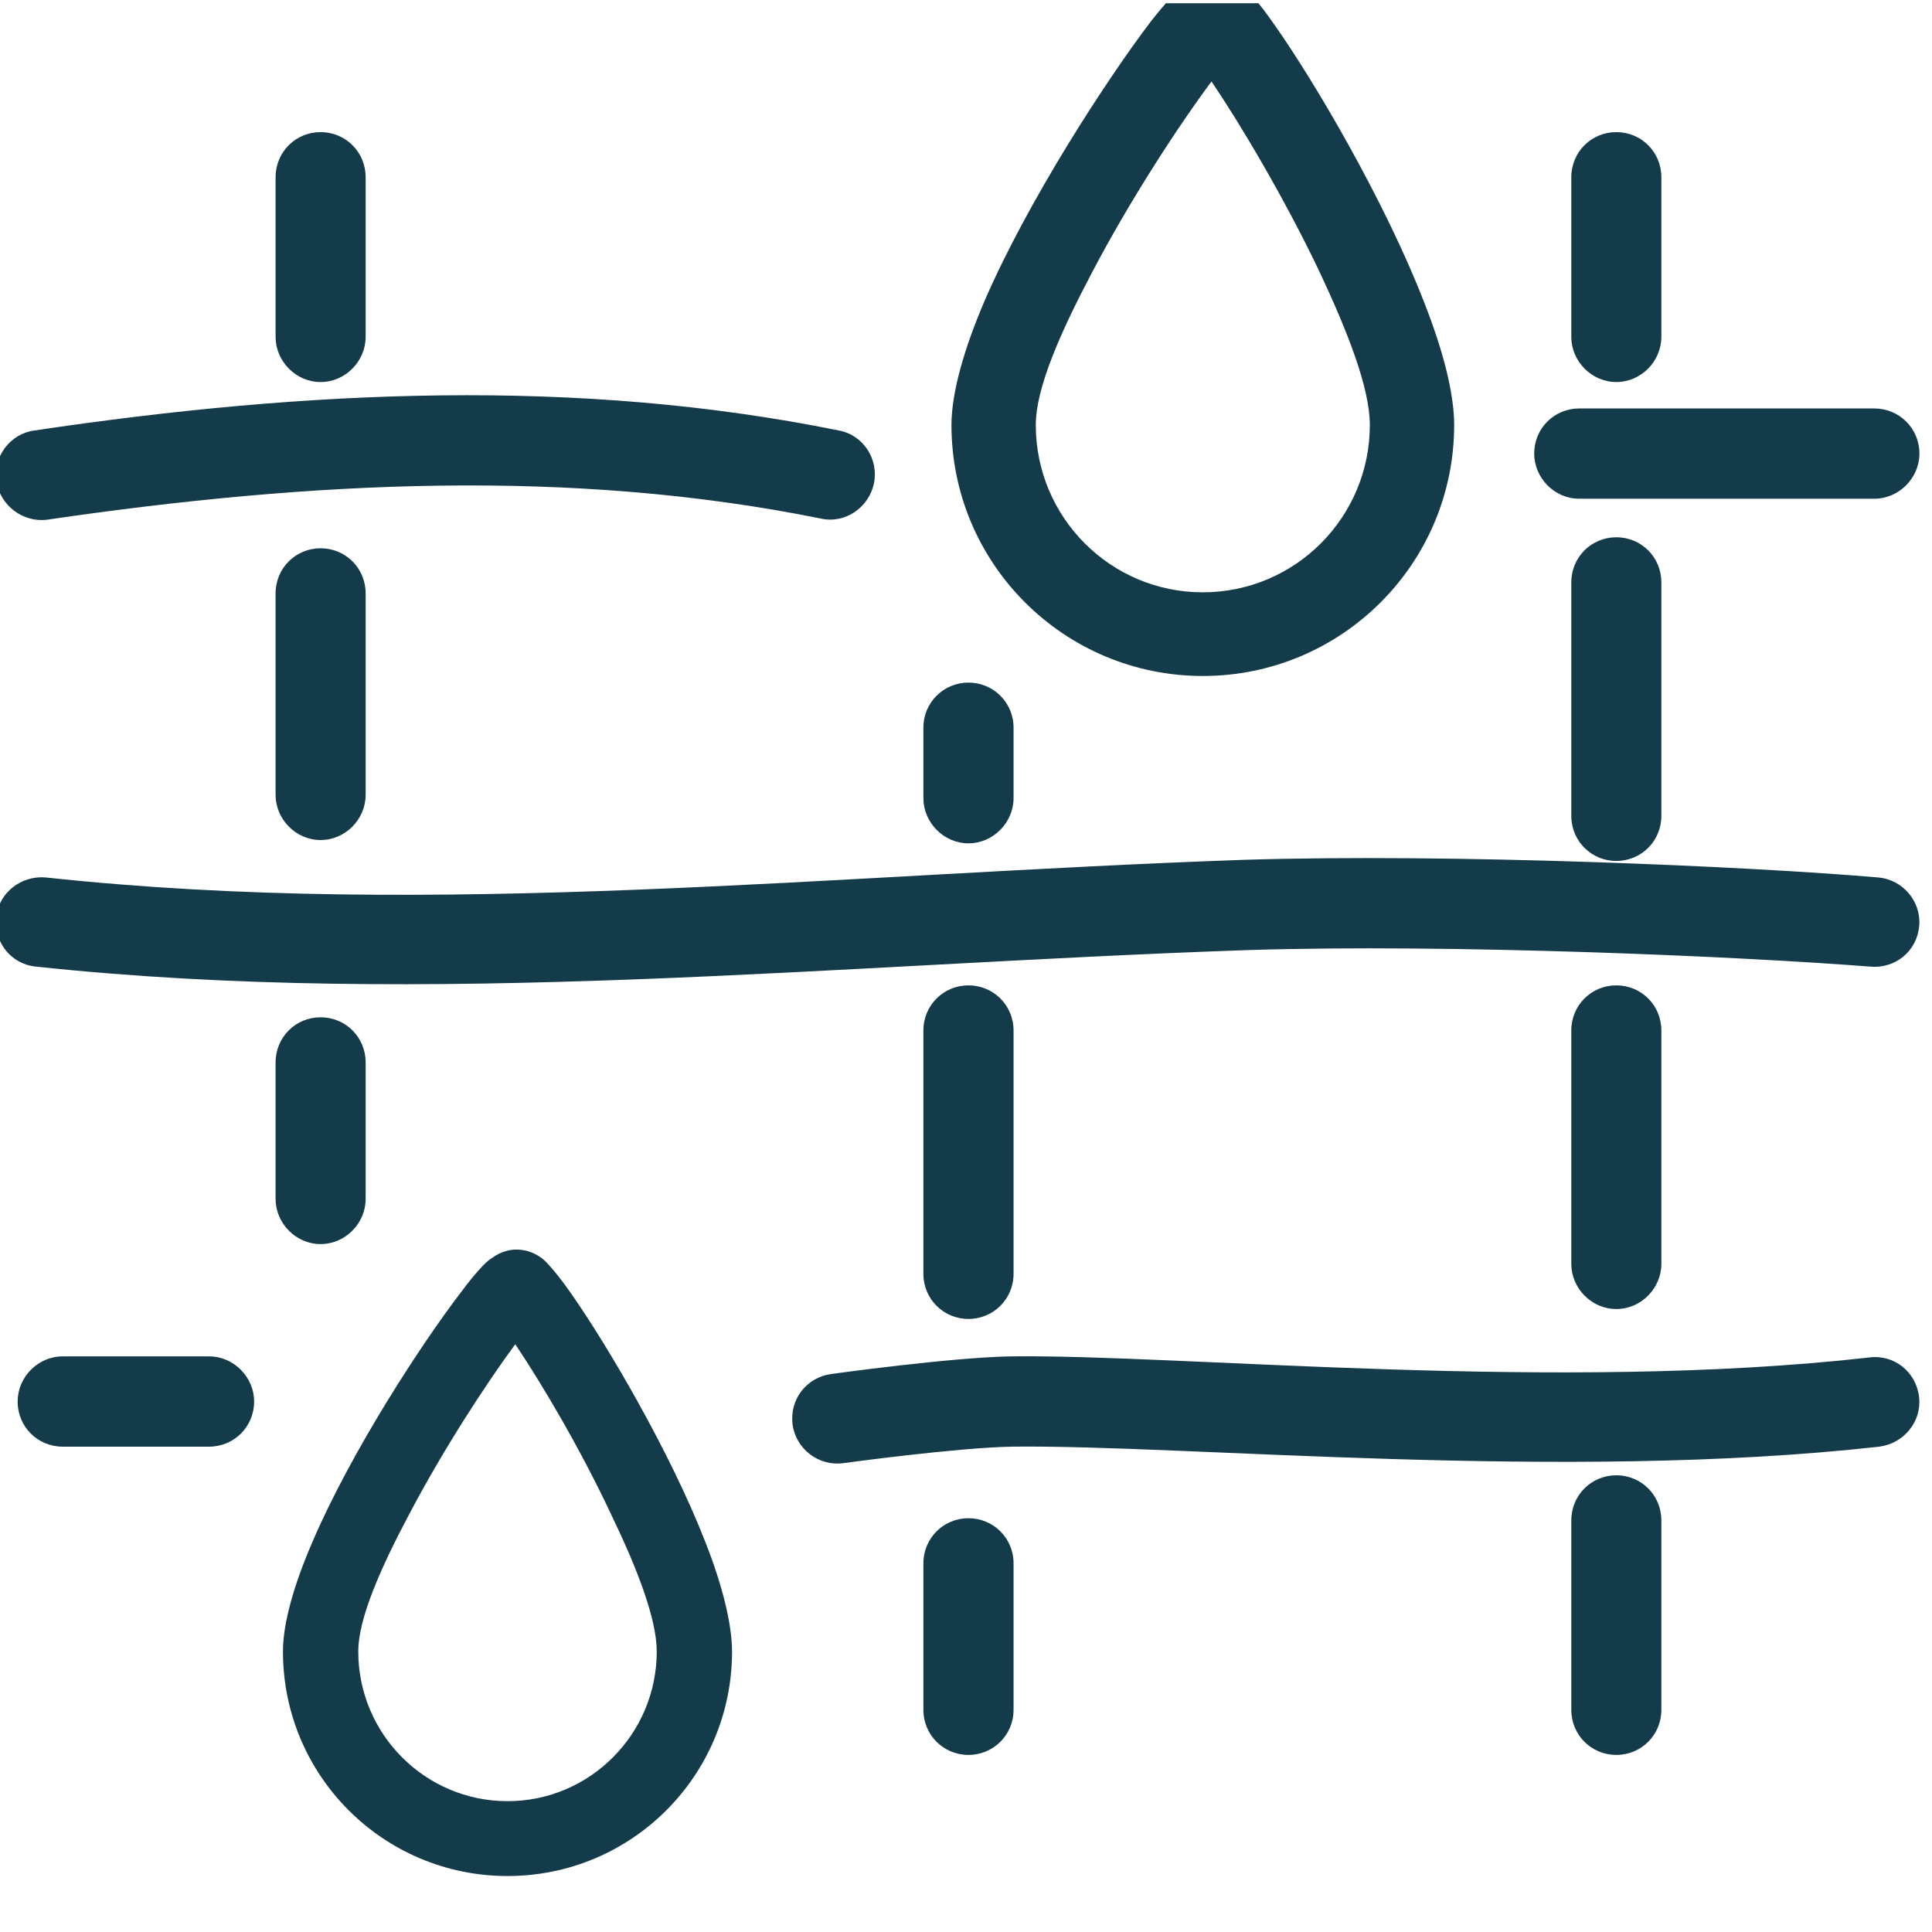 <svg style="fill-rule:evenodd;clip-rule:evenodd;stroke-linejoin:round;stroke-miterlimit:2;" xml:space="preserve" xmlns:xlink="http://www.w3.org/1999/xlink" xmlns="http://www.w3.org/2000/svg" version="1.1" viewBox="0 0 136 136" height="100%" width="100%">
    <g transform="matrix(1,0,0,1,-1223,-617)">
        <g transform="matrix(1,0,0,1,-5761.86,-2502.5)" id="wicking">
            <rect style="fill:none;" height="135.435" width="135.435" y="3119.73" x="6984.86"></rect>
            <clipPath id="_clip1">
                <rect height="135.435" width="135.435" y="3119.73" x="6984.86"></rect>
            </clipPath>
            <g clip-path="url(#_clip1)">
                <g transform="matrix(0.775,0,0,0.775,5976.78,-6664.41)">
                    <path style="fill:rgb(20,59,74);" d="M1410.9,12622.1C1411.49,12622.1 1412.46,12622.2 1413.52,12623C1414.07,12623.5 1415.16,12624.7 1416.47,12626.6C1420.09,12631.7 1426.56,12642.7 1430.12,12651.9C1431.81,12656.2 1432.83,12660.1 1432.83,12663C1432.83,12675.6 1422.6,12685.8 1410,12685.8C1397.4,12685.8 1387.17,12675.6 1387.17,12663C1387.17,12660.1 1388.3,12656.1 1390.19,12651.7C1394.13,12642.6 1401.29,12631.6 1405.24,12626.4C1406.65,12624.6 1407.79,12623.4 1408.36,12623C1409.41,12622.2 1410.35,12622.1 1410.9,12622.1ZM1410.79,12631.8C1407.88,12635.7 1403.42,12642.5 1399.91,12649.2C1397.12,12654.5 1394.83,12659.6 1394.83,12663C1394.83,12671.4 1401.62,12678.2 1410,12678.2C1418.38,12678.2 1425.17,12671.4 1425.17,12663C1425.17,12659.6 1423.1,12654.4 1420.56,12649C1417.41,12642.4 1413.43,12635.7 1410.79,12631.8ZM1347.65,12737.9C1348.18,12737.9 1349.05,12738 1349.99,12738.7C1350.48,12739.1 1351.45,12740.2 1352.63,12741.9C1355.86,12746.5 1361.64,12756.3 1364.83,12764.5C1366.33,12768.3 1367.24,12771.9 1367.24,12774.4C1367.24,12785.7 1358.1,12794.8 1346.85,12794.8C1335.59,12794.8 1326.45,12785.7 1326.45,12774.4C1326.45,12771.8 1327.46,12768.3 1329.15,12764.4C1332.67,12756.2 1339.07,12746.4 1342.6,12741.8C1343.86,12740.1 1344.87,12739 1345.38,12738.7C1346.32,12738 1347.16,12737.9 1347.65,12737.9ZM1347.55,12746.5C1344.96,12750 1340.97,12756.1 1337.83,12762.1C1335.34,12766.8 1333.29,12771.4 1333.29,12774.4C1333.29,12781.9 1339.36,12788 1346.85,12788C1354.33,12788 1360.4,12781.9 1360.4,12774.4C1360.4,12771.4 1358.55,12766.7 1356.28,12762C1353.47,12756 1349.91,12750 1347.55,12746.5ZM1305.06,12671.6C1302.83,12671.9 1300.75,12670.3 1300.42,12668.1C1300.1,12665.9 1301.65,12663.8 1303.88,12663.5C1328.75,12659.8 1353.27,12658.7 1376.93,12663.5C1379.15,12663.9 1380.58,12666.1 1380.13,12668.3C1379.67,12670.5 1377.51,12672 1375.3,12671.5C1352.55,12666.9 1328.97,12668.1 1305.06,12671.6ZM1377.34,12757.3C1375.1,12757.6 1373.04,12756 1372.74,12753.8C1372.44,12751.5 1374.02,12749.5 1376.26,12749.2C1376.26,12749.2 1387.07,12747.7 1392.51,12747.6C1408.13,12747.4 1442.23,12750.9 1470.53,12747.7C1472.78,12747.4 1474.8,12749 1475.06,12751.3C1475.31,12753.5 1473.7,12755.5 1471.45,12755.8C1442.86,12759 1408.42,12755.6 1392.64,12755.8C1387.52,12755.9 1377.34,12757.3 1377.34,12757.3ZM1325.78,12720.9C1325.78,12718.6 1327.61,12716.8 1329.87,12716.8C1332.13,12716.8 1333.96,12718.6 1333.96,12720.9L1333.96,12733.3C1333.96,12735.5 1332.13,12737.4 1329.87,12737.4C1327.61,12737.4 1325.78,12735.5 1325.78,12733.3L1325.78,12720.9ZM1325.78,12678.3C1325.78,12676 1327.61,12674.2 1329.87,12674.2C1332.13,12674.2 1333.96,12676 1333.96,12678.3L1333.96,12696.6C1333.96,12698.8 1332.13,12700.7 1329.87,12700.7C1327.61,12700.7 1325.78,12698.8 1325.78,12696.6L1325.78,12678.3ZM1325.78,12640.5C1325.78,12638.2 1327.61,12636.4 1329.87,12636.4C1332.13,12636.4 1333.96,12638.2 1333.96,12640.5L1333.96,12655C1333.96,12657.2 1332.13,12659.1 1329.87,12659.1C1327.61,12659.1 1325.78,12657.2 1325.78,12655L1325.78,12640.5ZM1384.62,12718C1384.62,12715.7 1386.46,12713.9 1388.71,12713.9C1390.97,12713.9 1392.81,12715.7 1392.81,12718L1392.81,12740.1C1392.81,12742.4 1390.97,12744.2 1388.71,12744.2C1386.46,12744.2 1384.62,12742.4 1384.62,12740.1L1384.62,12718ZM1384.62,12690.5C1384.62,12688.2 1386.46,12686.4 1388.71,12686.4C1390.97,12686.4 1392.81,12688.2 1392.81,12690.5L1392.81,12696.9C1392.81,12699.1 1390.97,12701 1388.71,12701C1386.46,12701 1384.62,12699.1 1384.62,12696.9L1384.62,12690.5ZM1384.62,12766.4C1384.62,12764.1 1386.46,12762.3 1388.71,12762.3C1390.97,12762.3 1392.81,12764.1 1392.81,12766.4L1392.81,12779.7C1392.81,12782 1390.97,12783.8 1388.71,12783.8C1386.46,12783.8 1384.62,12782 1384.62,12779.7L1384.62,12766.4ZM1443.47,12640.5C1443.47,12638.2 1445.3,12636.4 1447.56,12636.4C1449.82,12636.4 1451.65,12638.2 1451.65,12640.5L1451.65,12655C1451.65,12657.2 1449.82,12659.1 1447.56,12659.1C1445.3,12659.1 1443.47,12657.2 1443.47,12655L1443.47,12640.5ZM1443.47,12677.3C1443.47,12675 1445.3,12673.2 1447.56,12673.2C1449.82,12673.2 1451.65,12675 1451.65,12677.3L1451.65,12698.5C1451.65,12700.8 1449.82,12702.6 1447.56,12702.6C1445.3,12702.6 1443.47,12700.8 1443.47,12698.5L1443.47,12677.3ZM1443.47,12718C1443.47,12715.7 1445.3,12713.9 1447.56,12713.9C1449.82,12713.9 1451.65,12715.7 1451.65,12718L1451.65,12739.2C1451.65,12741.4 1449.82,12743.3 1447.56,12743.3C1445.3,12743.3 1443.47,12741.4 1443.47,12739.2L1443.47,12718ZM1443.47,12762.5C1443.47,12760.2 1445.3,12758.4 1447.56,12758.4C1449.82,12758.4 1451.65,12760.2 1451.65,12762.5L1451.65,12779.7C1451.65,12782 1449.82,12783.8 1447.56,12783.8C1445.3,12783.8 1443.47,12782 1443.47,12779.7L1443.47,12762.5ZM1306.44,12755.8C1304.18,12755.8 1302.35,12754 1302.35,12751.7C1302.35,12749.5 1304.18,12747.6 1306.44,12747.6L1319.74,12747.6C1322,12747.6 1323.83,12749.5 1323.83,12751.7C1323.83,12754 1322,12755.8 1319.74,12755.8L1306.44,12755.8ZM1444.19,12669.7C1441.93,12669.7 1440.1,12667.8 1440.1,12665.6C1440.1,12663.3 1441.93,12661.5 1444.19,12661.5L1470.99,12661.5C1473.25,12661.5 1475.09,12663.3 1475.09,12665.6C1475.09,12667.8 1473.25,12669.7 1470.99,12669.7L1444.19,12669.7ZM1304.04,12712.2C1301.79,12712 1300.16,12710 1300.4,12707.7C1300.64,12705.5 1302.66,12703.9 1304.91,12704.1C1340.14,12707.9 1376.53,12703.8 1413.68,12702.5C1432.72,12701.9 1459.77,12703.1 1471.35,12704.1C1473.6,12704.3 1475.27,12706.3 1475.07,12708.5C1474.87,12710.8 1472.89,12712.4 1470.64,12712.2C1459.26,12711.3 1432.67,12710.1 1413.96,12710.7C1376.41,12712 1339.65,12716 1304.04,12712.2Z"></path>
                </g>
            </g>
        </g>
    </g>
</svg>
